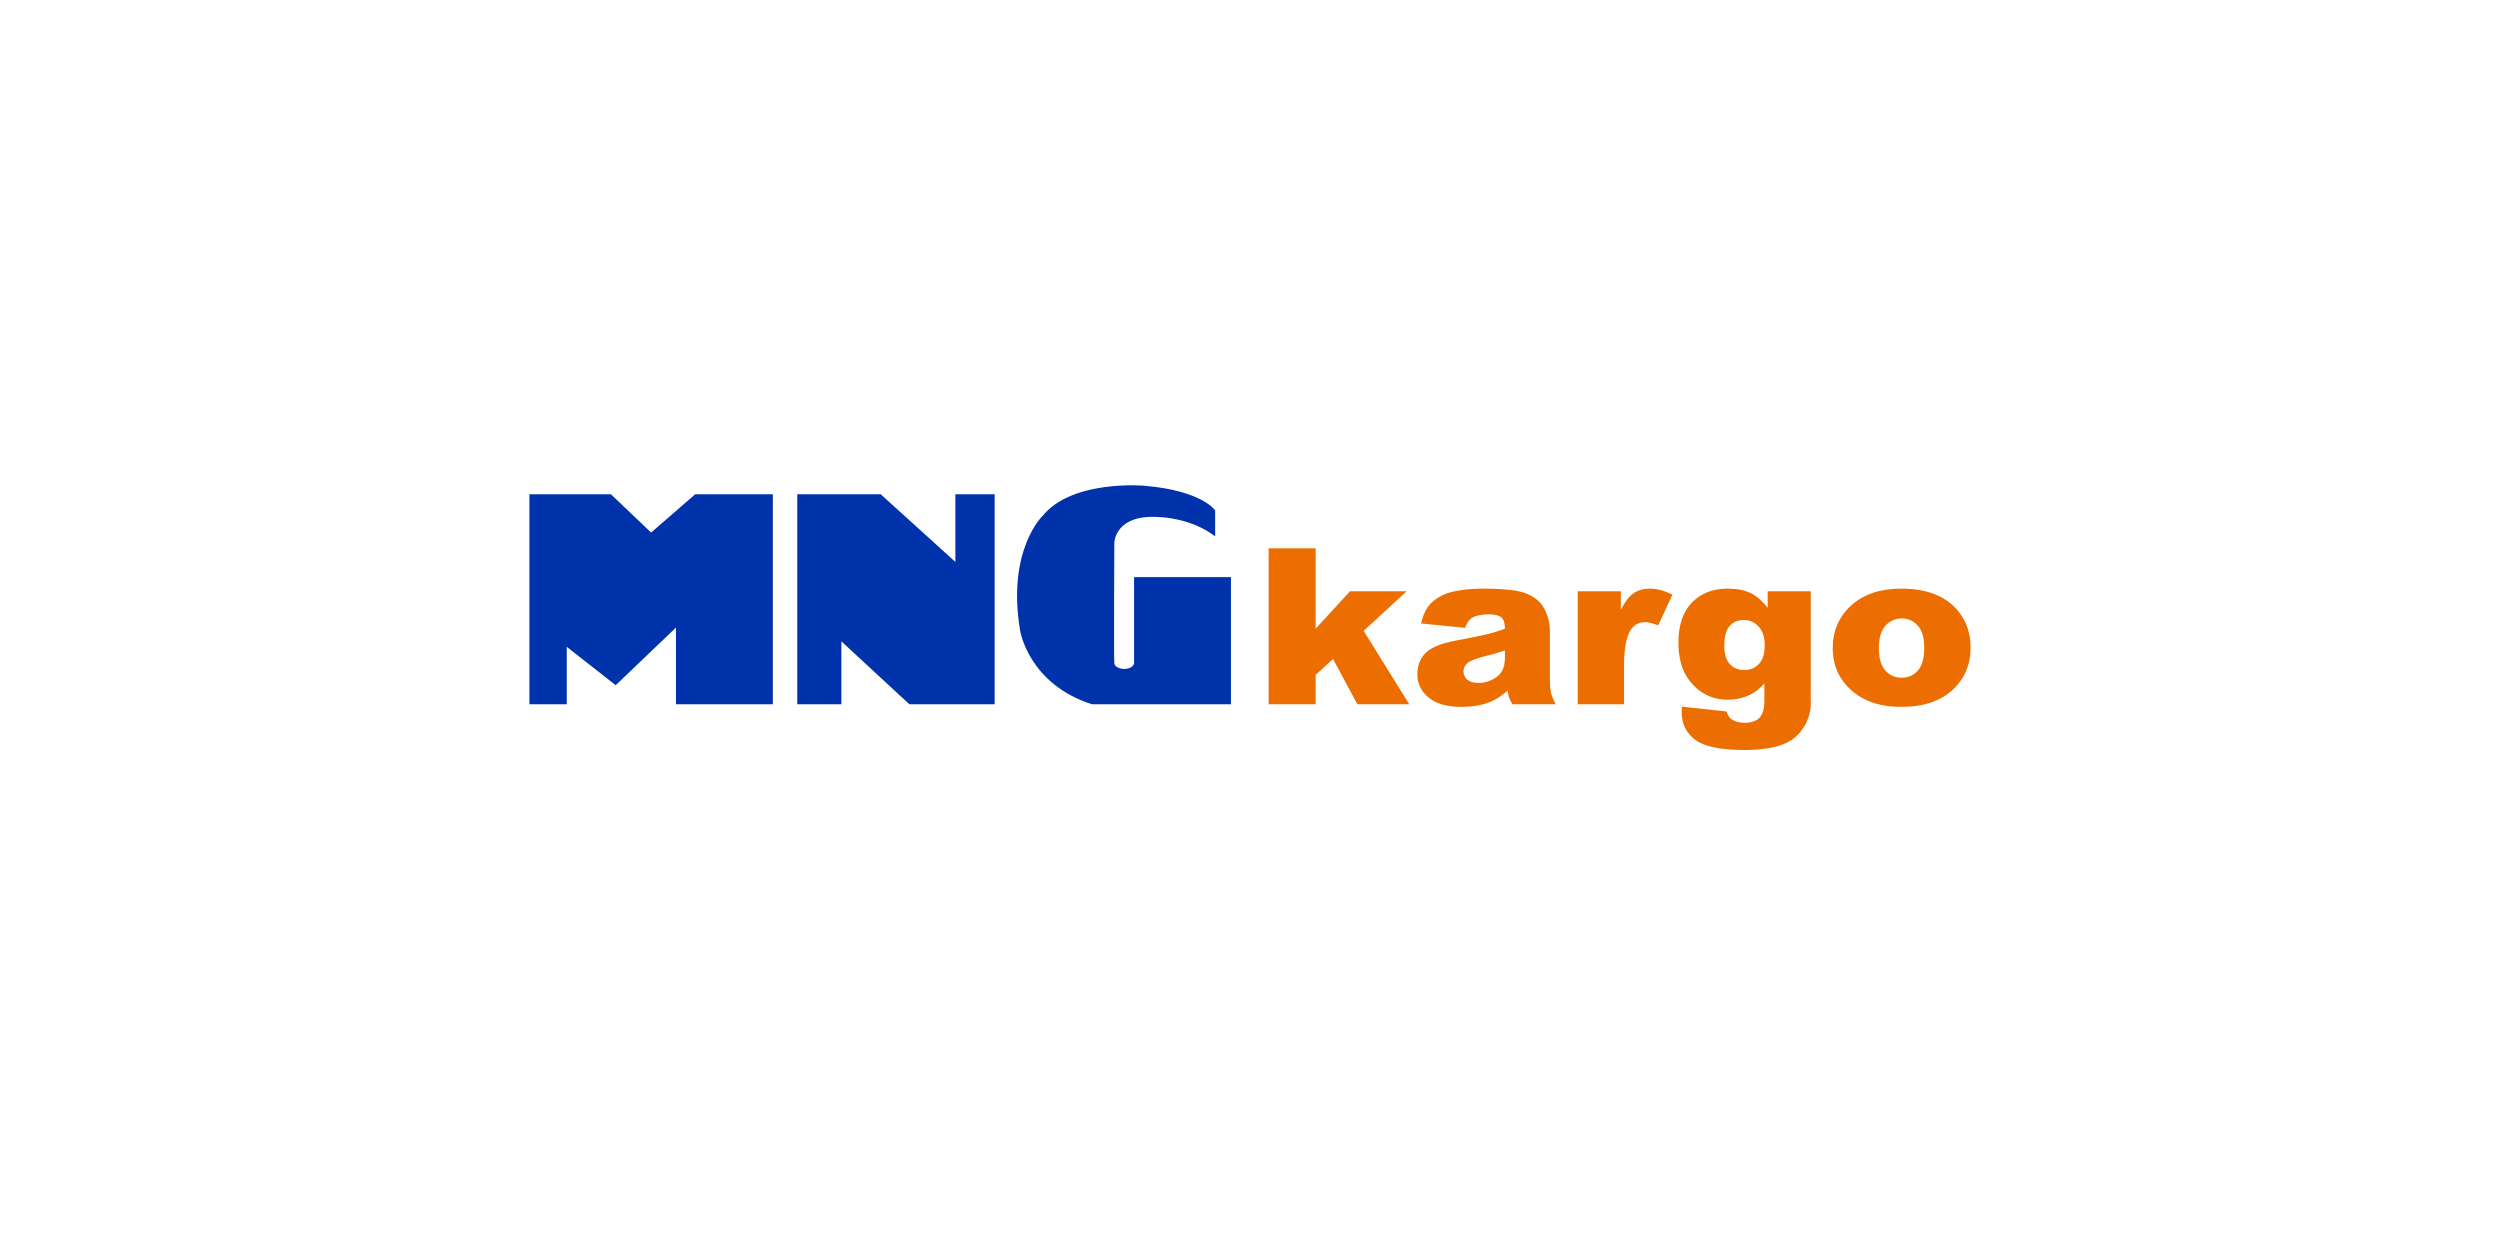 <?xml version="1.0" encoding="UTF-8"?>
<svg width="170px" height="84px" viewBox="0 0 170 84" version="1.1" xmlns="http://www.w3.org/2000/svg" xmlns:xlink="http://www.w3.org/1999/xlink">
    <title>Group 24</title>
    <defs>
        <rect id="path-1" x="0" y="0" width="170" height="84" rx="10"></rect>
    </defs>
    <g id="Lojistik-entegrasyonları" stroke="none" stroke-width="1" fill="none" fill-rule="evenodd">
        <g id="Entegrasyonlar" transform="translate(-535, -1031)">
            <g id="Group-24" transform="translate(535, 1031)">
                <g id="Bitmap-Copy-26">
                    <mask id="mask-2" fill="white">
                        <use xlink:href="#path-1"></use>
                    </mask>
                    <g id="Mask"></g>
                </g>
                <g id="Group-18" transform="translate(36, 33)">
                    <path d="M46.63,1.707 C46.63,1.707 45.745,0.354 41.771,0.027 C41.771,0.027 36.899,-0.391 34.899,2.08 C34.899,2.08 32.442,4.406 33.371,9.896 C33.371,9.896 33.943,13.514 38.252,14.89 L47.705,14.89 L47.705,6.245 L41.117,6.245 L41.117,12.096 C41.117,12.096 41.081,12.478 40.441,12.489 C40.441,12.489 39.818,12.475 39.775,12.096 C39.731,11.718 39.775,3.896 39.775,3.896 C39.775,3.896 39.81,1.929 42.872,2.165 C42.872,2.165 44.989,2.205 46.63,3.475 L46.63,1.707 Z" id="Fill-2" fill="#0032AB"></path>
                    <polygon id="Fill-4" fill="#0032AB" points="18.214 0.608 23.885 0.608 28.966 5.211 28.966 0.608 31.637 0.608 31.637 14.89 25.836 14.89 21.213 10.612 21.213 14.89 18.214 14.89"></polygon>
                    <polygon id="Fill-6" fill="#0032AB" points="0 0.608 0 14.89 2.54 14.89 2.54 10.986 5.867 13.593 9.965 9.676 9.965 14.89 16.553 14.89 16.553 0.608 11.275 0.608 8.276 3.215 5.539 0.608"></polygon>
                    <polygon id="Fill-8" fill="#EC6E00" points="50.267 4.286 53.465 4.286 53.465 9.747 55.804 7.204 59.657 7.204 56.728 9.895 59.83 14.89 56.302 14.89 54.644 11.809 53.465 12.893 53.465 14.89 50.267 14.89"></polygon>
                    <path d="M66.336,11.232 C65.905,11.378 65.455,11.507 64.988,11.619 C64.351,11.78 63.948,11.938 63.778,12.094 C63.604,12.255 63.516,12.438 63.516,12.642 C63.516,12.876 63.602,13.067 63.774,13.216 C63.946,13.364 64.199,13.439 64.533,13.439 C64.883,13.439 65.208,13.358 65.508,13.198 C65.809,13.037 66.021,12.841 66.148,12.61 C66.273,12.378 66.336,12.077 66.336,11.707 L66.336,11.232 Z M63.627,9.692 L60.633,9.396 C60.746,8.903 60.909,8.515 61.121,8.233 C61.333,7.95 61.64,7.705 62.039,7.497 C62.326,7.347 62.721,7.231 63.223,7.149 C63.725,7.067 64.268,7.026 64.852,7.026 C65.789,7.026 66.542,7.076 67.111,7.175 C67.679,7.274 68.153,7.48 68.532,7.794 C68.798,8.011 69.008,8.318 69.162,8.717 C69.316,9.116 69.393,9.495 69.393,9.857 L69.393,13.254 C69.393,13.616 69.417,13.9 69.466,14.105 C69.514,14.31 69.621,14.572 69.785,14.89 L66.851,14.89 C66.733,14.694 66.656,14.544 66.621,14.441 C66.584,14.338 66.549,14.176 66.513,13.956 C66.103,14.327 65.695,14.591 65.29,14.75 C64.736,14.962 64.092,15.068 63.358,15.068 C62.384,15.068 61.644,14.855 61.139,14.43 C60.634,14.004 60.381,13.479 60.381,12.856 C60.381,12.271 60.563,11.789 60.928,11.412 C61.292,11.035 61.964,10.755 62.943,10.571 C64.118,10.348 64.879,10.192 65.229,10.103 C65.577,10.014 65.946,9.896 66.336,9.751 C66.336,9.389 66.257,9.136 66.099,8.991 C65.94,8.846 65.661,8.774 65.262,8.774 C64.75,8.774 64.366,8.851 64.11,9.007 C63.911,9.128 63.749,9.357 63.627,9.692 L63.627,9.692 Z" id="Fill-10" fill="#EC6E00"></path>
                    <path d="M71.283,7.204 L74.218,7.204 L74.218,8.457 C74.501,7.913 74.793,7.538 75.094,7.334 C75.394,7.129 75.766,7.026 76.207,7.026 C76.67,7.026 77.176,7.162 77.727,7.434 L76.755,9.524 C76.385,9.379 76.092,9.307 75.876,9.307 C75.464,9.307 75.146,9.466 74.92,9.785 C74.596,10.235 74.434,11.076 74.434,12.309 L74.434,14.89 L71.283,14.89 L71.283,7.204 Z" id="Fill-12" fill="#EC6E00"></path>
                    <path d="M81.253,10.927 C81.253,11.483 81.378,11.894 81.63,12.162 C81.881,12.431 82.213,12.565 82.623,12.565 C83.013,12.565 83.341,12.426 83.605,12.148 C83.869,11.87 84.001,11.451 84.001,10.891 C84.001,10.331 83.863,9.902 83.586,9.605 C83.309,9.307 82.97,9.159 82.569,9.159 C82.169,9.159 81.849,9.295 81.611,9.568 C81.372,9.841 81.253,10.295 81.253,10.927 L81.253,10.927 Z M84.201,7.204 L87.129,7.204 L87.129,14.457 L87.137,14.796 C87.137,15.279 87.028,15.737 86.81,16.174 C86.592,16.61 86.303,16.963 85.941,17.233 C85.579,17.503 85.12,17.699 84.564,17.819 C84.008,17.94 83.371,18 82.653,18 C81.012,18 79.885,17.768 79.273,17.304 C78.661,16.841 78.354,16.221 78.354,15.444 C78.354,15.348 78.359,15.217 78.369,15.053 L81.41,15.379 C81.487,15.642 81.605,15.825 81.764,15.925 C81.995,16.074 82.284,16.149 82.633,16.149 C83.084,16.149 83.421,16.036 83.644,15.81 C83.867,15.584 83.978,15.191 83.978,14.63 L83.978,13.471 C83.671,13.814 83.363,14.062 83.055,14.217 C82.573,14.459 82.053,14.579 81.494,14.579 C80.402,14.579 79.52,14.13 78.849,13.232 C78.372,12.595 78.133,11.752 78.133,10.705 C78.133,9.508 78.441,8.595 79.056,7.968 C79.671,7.34 80.476,7.026 81.471,7.026 C82.107,7.026 82.631,7.127 83.044,7.33 C83.456,7.533 83.843,7.868 84.201,8.336 L84.201,7.204 Z" id="Fill-14" fill="#EC6E00"></path>
                    <path d="M91.761,11.066 C91.761,11.753 91.908,12.261 92.201,12.59 C92.495,12.919 92.864,13.084 93.309,13.084 C93.758,13.084 94.127,12.921 94.416,12.597 C94.704,12.273 94.848,11.753 94.848,11.037 C94.848,10.369 94.703,9.872 94.412,9.545 C94.121,9.219 93.761,9.055 93.332,9.055 C92.877,9.055 92.502,9.221 92.205,9.552 C91.909,9.884 91.761,10.389 91.761,11.066 M88.626,11.069 C88.626,9.895 89.046,8.928 89.886,8.167 C90.726,7.407 91.86,7.026 93.289,7.026 C94.924,7.026 96.158,7.473 96.993,8.367 C97.664,9.086 98,9.972 98,11.025 C98,12.209 97.584,13.178 96.751,13.934 C95.919,14.69 94.767,15.068 93.298,15.068 C91.986,15.068 90.925,14.754 90.116,14.126 C89.122,13.348 88.626,12.329 88.626,11.069" id="Fill-16" fill="#EC6E00"></path>
                </g>
            </g>
        </g>
    </g>
</svg>